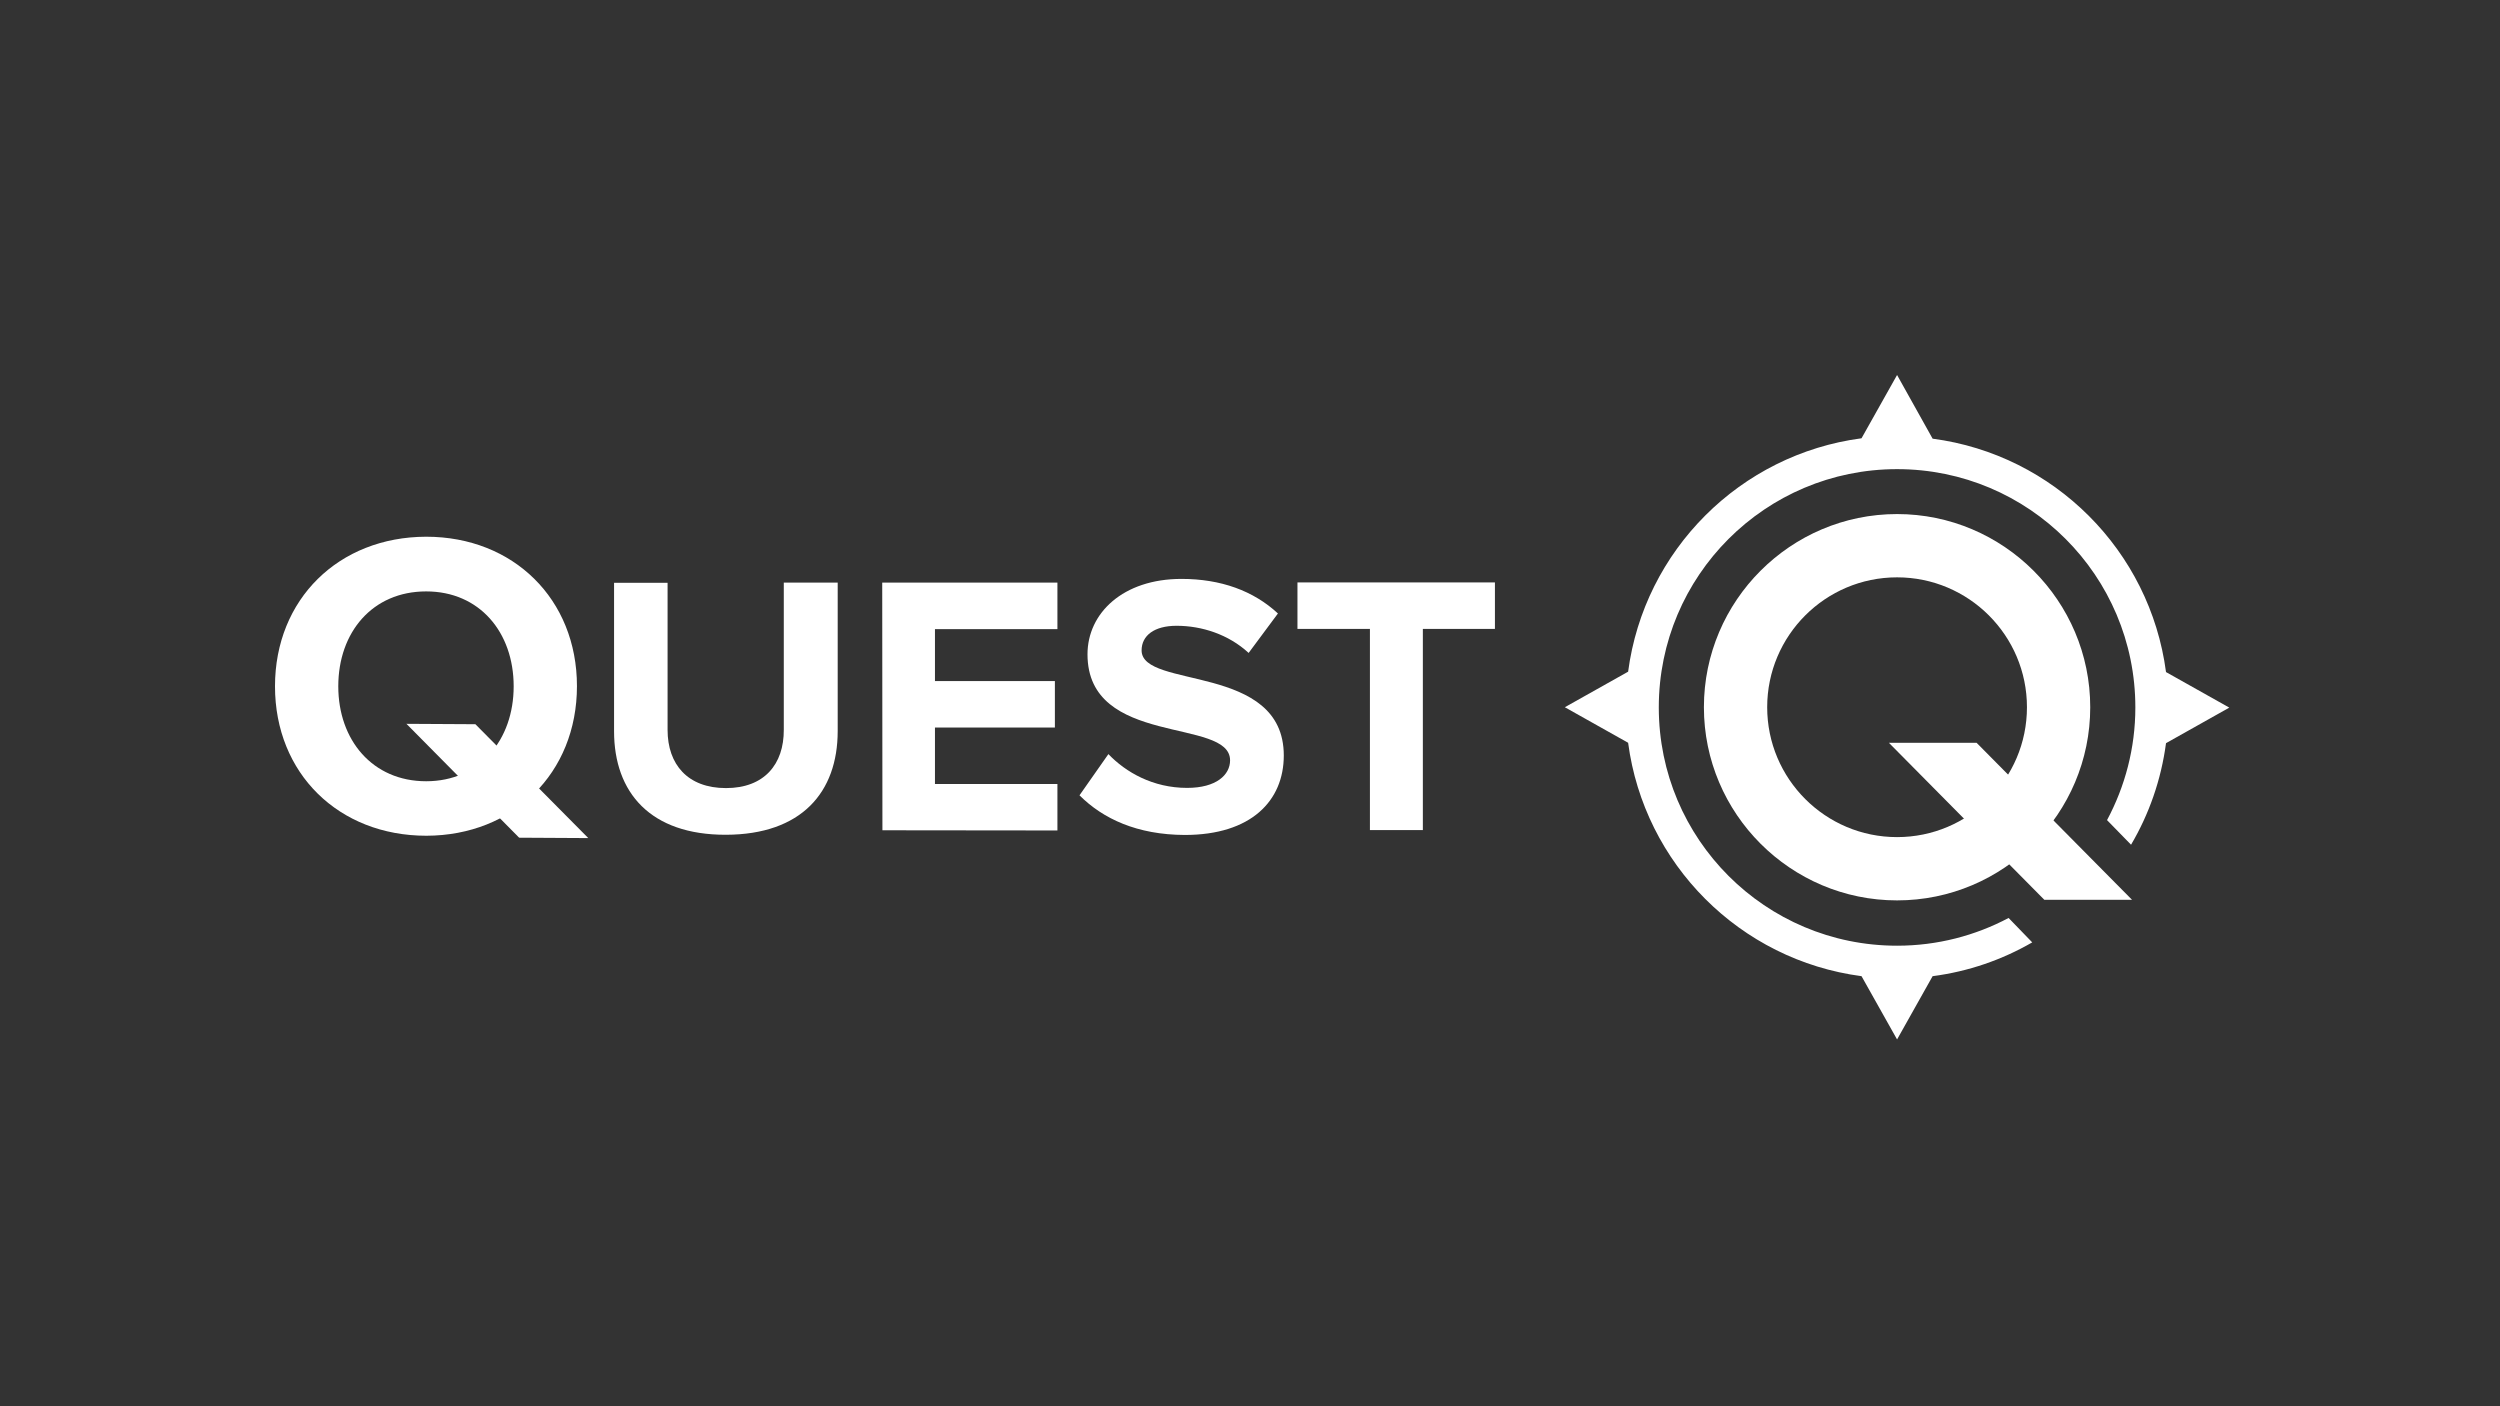 <?xml version="1.0" encoding="UTF-8"?> <!-- Generator: Adobe Illustrator 25.4.1, SVG Export Plug-In . SVG Version: 6.00 Build 0) --> <svg xmlns="http://www.w3.org/2000/svg" xmlns:xlink="http://www.w3.org/1999/xlink" version="1.1" id="Layer_1" x="0px" y="0px" viewBox="0 0 1280 720" style="enable-background:new 0 0 1280 720;" xml:space="preserve"><rect x="0" y="0" width="1280" height="720" fill="#333333" stroke="none"/> <style type="text/css"> .st0{display:none;} .st1{display:inline;} .st2{fill:#FFFFFF;} .st3{display:inline;fill:#FFFFFF;} </style> <g class="st0"> <g class="st1"> <polygon class="st2" points="635.4,250.2 484.6,250.2 359.8,392.6 437.8,534.5 588.6,534.5 510.5,392.6 "></polygon> <path class="st2" d="M366.1,278.4c8,6.6,18.3,10.6,29.5,10.6c25.6,0,46.3-20.7,46.3-46.3c0-12.9-5.3-24.6-13.8-33 c-8.4-8.3-19.9-13.4-32.5-13.4c-25.6,0-46.3,20.7-46.3,46.3C349.4,257.1,355.9,269.9,366.1,278.4z"></path> <polygon class="st2" points="194.2,369.9 363.8,369.9 376.9,295.5 207.3,295.5 "></polygon> <path class="st2" d="M235.7,242.7c0-12.9-5.3-24.6-13.8-33c-8.4-8.2-19.8-13.3-32.5-13.3c-25.6,0-46.3,20.7-46.3,46.3 c0,14.2,6.4,27,16.5,35.5c8.1,6.8,18.4,10.8,29.8,10.8C214.9,289,235.7,268.2,235.7,242.7z"></path> <polygon class="st2" points="165.2,534.5 287.1,534.5 334.7,534.5 359.8,392.6 190.2,392.6 "></polygon> <path class="st2" d="M262.4,263.5c8,6.8,18.4,10.8,29.8,10.8c25.6,0,46.3-20.7,46.3-46.3c0-12.9-5.3-24.6-13.8-33 c-8.4-8.2-19.8-13.3-32.5-13.3c-25.6,0-46.3,20.7-46.3,46.3C245.8,242.3,252.3,255,262.4,263.5z"></path> </g> <path class="st3" d="M751.5,346.4c-0.1-6.8-1.1-13.2-3-19.2c-1.8-6-4.9-11.5-9.2-16.7c-6-7.3-13.2-12.9-21.6-16.7 c-8.4-3.8-18.9-5.8-31.6-5.8c-12.7,0-23.9,1.9-33.6,5.8c-9.7,3.8-18.9,9.4-27.4,16.7c-6.1,5.2-11.1,10.8-15.1,16.7 c-3.9,6-7.2,12.3-9.7,19.2c-2.5,6.8-4.6,14-6.1,21.6s-3.1,15.7-4.6,24.4c-1.5,8.6-2.9,16.8-4,24.4c-1.2,7.6-1.7,14.8-1.5,21.6 c0.1,6.8,1.1,13.2,3,19.2c1.8,6,4.9,11.5,9.2,16.7c6,7.3,13.2,12.9,21.6,16.7c8.4,3.8,18.9,5.8,31.6,5.8c12.7,0,23.9-1.9,33.6-5.8 c9.7-3.8,18.9-9.4,27.4-16.7c6.1-5.2,11.1-10.8,15.1-16.7c3.9-6,7.2-12.3,9.7-19.2c2.5-6.8,4.6-14,6.1-21.6s3.1-15.7,4.6-24.4 c1.5-8.6,2.9-16.8,4-24.4S751.6,353.2,751.5,346.4z M700.1,355.3c-0.1,3.6-0.4,8.3-1,14.1c-0.7,5.9-1.8,13.5-3.5,22.9 s-3.2,17-4.6,22.8c-1.4,5.8-2.7,10.4-3.9,14s-2.5,6.3-3.8,8.2c-1.3,1.9-2.7,3.7-4.1,5.2c-2.4,2.5-5.4,4.7-9.2,6.5s-8,2.7-12.6,2.7 s-8.5-0.9-11.6-2.7c-3.1-1.8-5.4-4-6.9-6.5c-0.9-1.5-1.6-3.3-2.3-5.2c-0.6-1.9-0.9-4.7-0.9-8.2c0-3.6,0.4-8.2,1-14 s1.8-13.4,3.4-22.8c1.7-9.4,3.2-17.1,4.6-22.9c1.4-5.9,2.7-10.6,3.9-14.1c1.2-3.6,2.5-6.3,3.8-8.2c1.3-1.9,2.7-3.7,4.1-5.2 c2.4-2.5,5.4-4.6,9.2-6.3c3.8-1.7,8-2.6,12.6-2.6s8.5,0.9,11.6,2.6c3.2,1.7,5.5,3.8,7,6.3c0.9,1.5,1.6,3.3,2.3,5.2 C699.8,349,700.1,351.8,700.1,355.3z"></path> <path class="st3" d="M998.7,415.3c0.6-5.9,1.8-13.5,3.5-22.9s3.2-17.1,4.6-22.9c1.4-5.9,2.7-10.6,3.9-14.1c1.2-3.6,2.5-6.3,3.8-8.2 c1.3-1.9,2.7-3.7,4.1-5.2c2.4-2.5,5.4-4.6,9-6.3c3.7-1.7,7.8-2.6,12.4-2.6c8.6,0,14.8,1.9,18.6,5.6c3.8,3.7,6,9.6,6.7,17.4h50.7 c0.3-8.5-0.6-16.8-2.7-24.9c-2.1-8.2-5.8-15.4-11.2-21.8c-5.3-6.3-12.4-11.5-21.2-15.4c-8.8-3.9-19.9-5.9-33.1-5.9 c-12.5,0-23.6,1.9-33.3,5.8c-9.7,3.8-18.9,9.4-27.4,16.7c-6.1,5.2-11.1,10.8-15.1,16.7c-3.9,6-7.2,12.3-9.7,19.2 c-2.5,6.8-4.6,14-6.1,21.6s-3.1,15.7-4.6,24.4c-1.5,8.6-2.9,16.8-4,24.4s-1.7,14.8-1.5,21.6c0.1,6.8,1.1,13.2,3,19.2 c1.8,6,4.9,11.5,9.2,16.7c6,7.3,13.2,12.9,21.6,16.7c8.4,3.8,18.8,5.8,31.3,5.8c11.1,0,21.9-1.6,32.4-4.8 c10.5-3.2,20.9-9.3,31.3-18.3c9.1-7.9,16.1-17.1,21-27.7s8.9-24.1,11.8-40.6l5-28.5h-80.4l-7.4,42.1h30.3l-0.5,2.9 c-0.7,3.8-1.9,7.7-3.8,11.7c-1.8,3.9-4.5,7.4-7.9,10.2c-2.7,2.5-6.1,4.5-10,5.9s-8.6,2.2-13.9,2.2c-4.6,0-8.5-0.8-11.5-2.4 c-3.1-1.6-5.4-3.7-6.8-6.2c-0.9-1.5-1.6-3.3-2.3-5.2c-0.6-1.9-0.9-4.7-0.8-8.4C997.7,425.9,998.1,421.1,998.7,415.3z"></path> <polygon class="st3" points="668.5,250.2 651,270.1 1132.2,270.1 1135.7,250.2 "></polygon> <polygon class="st3" points="606,514.6 617,534.5 1085.6,534.5 1089.1,514.6 "></polygon> <polygon class="st3" points="896.7,289.7 878.5,392.9 830.9,289.7 786.8,289.7 772.2,289.7 782.8,312.7 750.6,495 801.1,495 819.3,391.8 866.8,495 910.9,495 947.1,289.7 "></polygon> </g> <g id="CW22_WHITE" class="st0"> <g class="st1"> <g> <g> <path class="st2" d="M151,283.4c7.8,6.2,18.1,10.2,29.1,10.2c12.7,0,20.3-5.8,20.3-14.2c0-7.2-4.2-12.7-13.4-13.8 c-4.6-0.6-8.2-1.2-13.5-1.9c-17.7-2.4-27.2-13.9-27.2-28.8c0-17.5,12.2-29.9,33.4-29.9c12.7,0,23.9,4.5,33.2,10.6l-8.6,12.8 c-7.5-4.7-16.2-7.9-25.3-7.9c-9.5,0-17.1,4.9-17.1,14.7c0,5.7,4.2,11.5,14.5,13.1c2.7,0.4,6.6,1,11.5,1.6 c19.1,2.3,28,15.5,28,29.5c0,18.8-13.9,29.8-35.9,29.8c-15.1,0-28.3-4.6-39.1-14.1L151,283.4z"></path> <path class="st2" d="M230.9,235.4h14.7v7.6c4.6-5,11.4-8.5,18.8-8.5c8.9,0,15.4,4,19.6,9.5c4,5.2,5.2,9.9,5.2,27.9 c0,17.8-1.2,22.6-5.2,27.8c-4.2,5.5-10.6,9.5-19.6,9.5c-7.5,0-13.4-3.4-18.8-8.6v37.2h-14.7V235.4z M274.5,271.9 c0-11.4-0.7-22.7-14.5-22.7c-13.7,0-14.4,12.1-14.4,22.7c0,10.5,0.7,22.6,14.4,22.6C273.8,294.5,274.5,283.1,274.5,271.9z"></path> <path class="st2" d="M309.9,243.8c4-4.5,10.8-9.3,22.1-9.3c11.4,0,18.1,4.9,22.1,9.3c5.6,6.2,7.9,12.2,7.9,27.9 c0,15.8-2.3,21.9-7.9,28c-4,4.5-10.8,9.3-22.1,9.3c-11.4,0-18.1-4.9-22.1-9.3c-5.6-6.2-7.9-12.2-7.9-28 C302,256.1,304.3,250,309.9,243.8z M343.8,254.5c-2.2-3-6.8-5.3-11.8-5.3c-5,0-9.6,2.3-11.8,5.3c-2.7,3.9-3.6,6.8-3.6,17.3 c0,10.6,0.9,13.5,3.6,17.4c2.2,3,6.8,5.3,11.8,5.3c5,0,9.6-2.3,11.8-5.3c2.7-3.9,3.6-6.8,3.6-17.3 C347.4,261.2,346.5,258.4,343.8,254.5z"></path> <path class="st2" d="M377.4,205.9h14.7v63.7h0.3l28-34.2H438l-25.2,28.5l28.6,44.4H423l-19.4-34.1l-11.5,13.1v21h-14.7V205.9z"></path> <path class="st2" d="M490.3,301.8H490c-3,5-8.1,7.3-18,7.3c-16.2,0-25.7-9.6-25.7-22.3c0-11.6,8.1-21.6,23.7-21.6h20.3v-7.6 c0-6.9-4.5-9.3-15-9.3c-7.6,0-11.2,1.4-13.8,5.6l-11.5-8.8c5.6-7.8,13.7-10.6,24.6-10.6c18,0,30.3,6,30.3,24v49.8h-14.7V301.8z M490.3,277.3h-17.5c-8.6,0-12.7,3.4-12.7,8.8c0,4.9,3.9,9.2,13.8,9.2c12.2,0,16.4-1.3,16.4-12.7V277.3z"></path> <path class="st2" d="M524,235.4h14.7v7.8h0.3c4.6-5.8,11.2-8.6,19-8.6c11.4,0,24.3,8.8,24.3,25.3v48.5h-14.7v-43.4 c0-9.9-6.2-15.7-14.4-15.7c-8.3,0-14.5,5.7-14.5,15.7v43.4H524V235.4z"></path> <path class="st2" d="M612.3,277.3c0,11.9,7.3,18,17.4,18c5.6,0,11.6-2.6,16-7l10.6,9.1c-7.2,8.3-16.5,11.8-26.3,11.8 c-15,0-32.4-7.2-32.4-37.1c0-28.3,16-37.5,30.1-37.5c16.1,0,30.1,11.9,30.1,30.8v12.1H612.3z M643,265.3 c-0.4-11.1-6.8-17-15.4-17c-8.6,0-15.1,5.9-15.4,17H643z"></path> <path class="st2" d="M673.5,205.9h14.7v14.7l-14.7,10.6V205.9z"></path> <path class="st2" d="M699.1,286c6.3,6.2,13.2,9.3,23,9.3c8.3,0,14.4-3.2,14.4-9.3c0-5.2-3.9-6.8-8.9-7.2l-12.9-1.1 c-12.1-1-21-8.2-21-20.7c0-14.8,11.8-22.4,27.2-22.4c12.8,0,21.4,3.9,28.6,9.9l-9.1,10.6c-5.8-4-11.6-6.8-19.6-6.8 c-9.3,0-12.5,3.7-12.5,8.8c0,3.2,2.3,6.3,9.6,6.9l12.1,0.9c15.1,1,21.1,10.2,21.1,21.9c0,14.2-13.2,22.4-30.2,22.4 c-11.8,0-22.7-4.3-32.1-13.1L699.1,286z"></path> </g> </g> <g> <path class="st2" d="M398.5,528.5c26-0.7,49.6-10.8,67.2-26.8c16,16.4,39.4,26.8,65.3,26.8c26,0,49.5-10.5,65.5-27.1 c16,16.6,39.5,27.1,65.5,27.1c48.1,0,87.3-35.7,87.3-79.4V333.7h-57v115.4c0,16.9-14.9,30.8-33.5,30.8 c-18.6,0-33.8-13.9-33.8-30.8V333.7h-57v115.4c0,16.9-15.2,30.8-33.9,30.8c-18.6,0-33.5-13.9-33.5-30.8V333.7h-57v98 c-0.4,24.2-19.9,44.3-43.7,45h-83.4c-24.8,0-44.9-20.4-44.9-45.5c0-25.2,20.2-45.8,44.9-45.8h83.5v-51.8h-83.5 c-56.2,0-101.9,43.7-101.9,97.6c0,53.6,45.7,97.3,101.9,97.3H398.5"></path> <polyline class="st2" points="320.1,450.4 320.1,423.8 330.6,423.8 330.6,418.5 302.6,418.5 302.6,423.8 313,423.8 313,450.4 320.1,450.4 "></polyline> <polyline class="st2" points="394.3,423.8 394.3,418.5 371.7,418.5 371.7,450.4 395,450.4 395,445.1 378.9,445.1 378.9,436.9 393,436.9 393,431.5 378.9,431.5 378.9,423.8 394.3,423.8 "></polyline> <polyline class="st2" points="364.9,450.4 364.9,418.5 357.7,418.5 357.7,431.5 342.8,431.5 342.8,418.5 335.7,418.5 335.7,450.3 342.8,450.3 342.8,436.9 357.7,436.9 357.7,450.4 364.9,450.4 "></polyline> </g> <g> <g> <g> <path class="st2" d="M995.1,494.8h6.7v16.6h0.1l18.2-16.6h7.9l-14.1,12.7l15.6,19.5h-7.9l-12-15.7l-7.8,5.9v9.8h-6.7V494.8z"></path> <path class="st2" d="M1034.2,519.1c3.3,1.9,7.8,3.2,12.5,3.2c5.5,0,8.7-1.8,8.7-4.5c0-2.3-1.8-4-5.8-4.3 c-2-0.2-3.5-0.4-5.8-0.6c-7.6-0.8-11.7-4.4-11.7-9c0-5.5,5.3-9.4,14.4-9.4c5.5,0,10.3,1.4,14.3,3.3l-3.7,4 c-3.2-1.5-7-2.5-10.9-2.5c-4.1,0-7.4,1.5-7.4,4.6c0,1.8,1.8,3.6,6.3,4.1c1.2,0.1,2.9,0.3,5,0.5c8.3,0.7,12.1,4.9,12.1,9.3 c0,5.9-6,9.4-15.5,9.4c-6.5,0-12.2-1.4-16.9-4.4L1034.2,519.1z"></path> <path class="st2" d="M1068.8,494.8h6.7v16.6h0.1l18.2-16.6h7.9l-14.2,12.7l15.6,19.5h-7.9l-12-15.7l-7.7,5.9v9.8h-6.7V494.8z"></path> <path class="st2" d="M1107.3,494.8h6.3l20,22.9h0.1v-22.9h6.7V527h-6.3l-20-22.9h-0.1V527h-6.7V494.8z"></path> </g> </g> </g> </g> <g class="st1"> <g> <path class="st2" d="M818.1,334.1h-53.2c1.4-30.9,11.2-55.2,29.2-73c18-17.7,41.1-26.6,69.4-26.6c17.4,0,32.8,3.7,46.2,11 c13.3,7.3,24,17.9,32,31.7c8,13.8,12,27.8,12,42.1c0,17-4.9,35.2-14.6,54.8c-9.7,19.6-27.5,42.7-53.4,69.4l-32.4,33.8h124.9v50.5 H732.6l24.7-26l88.5-90.1c21.4-21.6,35.6-39,42.7-52.1c7.1-13.1,10.6-25,10.6-35.6c0-11-3.7-20.1-11-27.3 c-7.3-7.2-16.8-10.8-28.3-10.8c-11.7,0-21.4,4.3-29.2,13C822.8,307.4,818.6,319.2,818.1,334.1z"></path> <path class="st2" d="M1009,291.7h-51.3c1.4-29.8,10.7-53.2,28.1-70.3c17.4-17.1,39.6-25.6,66.8-25.6c16.8,0,31.6,3.5,44.5,10.6 c12.8,7.1,23.1,17.2,30.8,30.5c7.7,13.3,11.6,26.8,11.6,40.5c0,16.4-4.7,34-14.1,52.8c-9.4,18.8-26.5,41.1-51.5,66.8l-31.2,32.6 h98.7v48.6H923.9l26.4-25.1l85.2-86.8c20.6-20.8,34.3-37.6,41.1-50.2c6.8-12.7,10.2-24.1,10.2-34.3c0-10.6-3.5-19.4-10.6-26.3 c-7.1-6.9-16.1-10.4-27.3-10.4c-11.2,0-20.6,4.2-28.1,12.5C1013.5,266,1009.4,277.3,1009,291.7z"></path> </g> </g> </g> <g id="True_Crime_Network" class="st0"> <path class="st3" d="M866.2,264.2l-4.9,24.8H250.5l-43.2,215.8h224.8l5.1-25.5H1032l43-215.1H866.2z M411,366.3 c-5.8-10.1-14.8-16-27.3-16c-21.6,0-36.9,17.2-36.9,41.5c0,16,11.1,26.7,28.1,26.7c10.7,0,21.1-4.5,30.4-15.8l27.1,25.9 c-16.6,20.3-36.9,27.1-62,27.1c-42.3,0-70-24.8-70-61c0-48,35.7-81.7,86.2-81.7c26.1,0,47.6,9.7,57.5,27.3L411,366.3z M488.4,452.7 h-46l27.3-136.5H516L488.4,452.7z M573.6,452.7h-47.8l-19.2-34.2l7-34.8h7.4c12.7,0,20.1-6.6,20.1-18.1c0-9.7-6.6-13.8-17.2-13.8 H520l7.1-35.5h3.9c36.1,0,56.7,16.6,56.7,44.8c0,24.4-13.6,43.1-36.8,51.9L573.6,452.7z M588,452.7l27.3-136.5h46L634,452.7H588z M657,452.7l23.6-118.1l31.2,74.1l-8.8,44H657z M783,452.7l12.2-61.1l-38.5,48.8h-20.3l-52.1-124.2h41.5l30.2,71.8l56.6-71.8h43.9 l-27.3,136.5H783z M988.3,350.9h-69.6l-3.1,16h59l-6.6,33.1h-59.2l-3.5,17.9H975l-7,34.7H852.2l27.3-136.5h115.8L988.3,350.9z"></path> <g class="st1"> <g> <path class="st2" d="M545.9,504.9l-13.7,68.7h-19l-19.7-32l-6.4,32h-22.6l13.7-68.7h19l19.7,32l6.4-32H545.9z"></path> <path class="st2" d="M576.6,522.3l-1.6,8h29.1l-3.3,16.7h-29.2l-1.8,9h34.5l-3.5,17.5h-57.1l13.7-68.7h55.9l-3.5,17.5H576.6z"></path> <path class="st2" d="M633.8,522.8h-20.1l3.6-18h63.4l-3.6,18h-20.1l-10.1,50.8h-23.2L633.8,522.8z"></path> <path class="st2" d="M799.2,504.9l-35.7,68.7h-24.8l-3.9-36.2l-18.8,36.2H691l-8.2-68.7h22.9L710,544l20.4-39.2h21.3l3.9,39.8 l20.7-39.8H799.2z"></path> <path class="st2" d="M792.1,544.4c0-24.2,18.1-41.1,43.3-41.1c21.4,0,34.8,12.7,34.8,30.7c0,24.2-18.1,41.1-43.3,41.1 C805.5,575.1,792.1,562.5,792.1,544.4z M846.8,535.4c0-8-5-13.4-13.5-13.4c-11.4,0-18,9.7-18,21c0,8,5,13.4,13.4,13.4 C840.3,556.4,846.8,546.7,846.8,535.4z"></path> <path class="st2" d="M925.1,553.6l11.5,20h-24.1l-9.7-17.3h-5.7l-3.4,17.3h-23.2l13.7-68.7h30.8c18.2,0,28.6,8.3,28.6,22.6 C943.7,539.7,936.8,549.1,925.1,553.6z M911.6,522.7h-7.8l-3.2,16.1h9.5c6.4,0,10.1-3.3,10.1-9.1 C920.2,524.8,916.9,522.7,911.6,522.7z"></path> <path class="st2" d="M992.9,536.2l22.4,37.4h-25.8l-13.9-22.4l-6.5,6l-3.2,16.4h-22.8l13.7-68.7h22.8l-4.9,24.3l26.1-24.3h26.6 L992.9,536.2z"></path> </g> <g> <g> <g> <path class="st2" d="M414.5,179.2h-33.7l6.1-30.1H493l-6.1,30.1h-33.7l-16.9,85h-38.8L414.5,179.2z"></path> <path class="st2" d="M571.9,230.6l19.2,33.5h-40.3l-16.3-28.9h-9.5l-5.8,28.9h-38.8l23-115.1h51.6c30.4,0,47.8,14,47.8,37.8 C603,207.4,591.5,223.2,571.9,230.6z M549.2,179h-13l-5.4,27h15.9c10.7,0,16.9-5.6,16.9-15.3C563.7,182.5,558.1,179,549.2,179z "></path> <path class="st2" d="M608.3,224.5c0-4,0.5-7.9,1.3-12.2l12.7-63.3H661l-12.5,62.6c-0.7,3.1-1,5.9-1,8.4 c0,10.4,5.6,15.3,15.5,15.3c11.2,0,17.3-6.4,20.7-23.7l12.5-62.6h38.1l-13,64.9c-6.9,34.5-27.8,52.8-63.1,52.8 C627,266.8,608.3,250.3,608.3,224.5z"></path> <path class="st2" d="M779.2,178.4l-2.6,13.5h48.6l-5.6,27.9h-48.8l-3,15.1h57.7l-5.9,29.3H724l23-115.1h93.5l-5.9,29.3H779.2z"></path> </g> </g> </g> </g> </g> <g id="Quest_logo"> <g> <g> <path class="st2" d="M1028.4,470c-17,9-36.4,14.2-57.1,14.2c-67.4,0-122-54.6-122-122s54.6-122,122-122s122,54.6,122,122 c0,20.9-5.3,40.5-14.5,57.7l12.3,12.6c9.2-15.6,15.4-33.2,17.9-52l32.4-18.2l-32.4-18.2c-8.2-62.1-57.3-111.3-119.5-119.5 L971.3,192l-18.2,32.4c-62.1,8.2-111.3,57.3-119.5,119.5l-32.4,18.2l32.4,18.2c8.2,62.1,57.3,111.3,119.5,119.5l18.2,32.4 l18.2-32.4c18.4-2.4,35.6-8.4,51-17.3L1028.4,470z"></path> <path class="st2" d="M971.3,461c-54.5,0-98.9-44.4-98.9-98.9s44.4-98.9,98.9-98.9c54.5,0,98.9,44.4,98.9,98.9 S1025.9,461,971.3,461z M971.3,295.6c-36.7,0-66.5,29.8-66.5,66.5s29.8,66.5,66.5,66.5c36.7,0,66.5-29.8,66.5-66.5 S1008,295.6,971.3,295.6z"></path> <polygon class="st2" points="1091.6,460.7 1012,380.3 967.1,380.3 1046.7,460.7 "></polygon> </g> </g> <g> <g> <path class="st2" d="M140.8,351.4c0-44.6,32.6-76.5,77.4-76.6c44.6,0,77.2,31.9,77.2,76.5c0,44.6-32.6,76.5-77.1,76.6 C173.4,427.9,140.8,396,140.8,351.4z M263,351.4c0-27.7-17.5-48.6-44.8-48.6c-27.5,0-45,20.9-45,48.6c0,27.5,17.5,48.6,45,48.6 C245.5,400,263,378.9,263,351.4z"></path> <g> <polygon class="st2" points="301.2,429.1 243.4,370.8 208.1,370.6 265.8,428.9 "></polygon> </g> <path class="st2" d="M314.4,374.4l0-76l27.4,0l0,75.3c0,17.7,10.3,29.8,29.9,29.8c19.6,0,29.7-12.2,29.6-29.9l0-75.3l27.6,0l0,76 c0,31.4-18.6,53-57.2,53.1C333,427.5,314.4,405.8,314.4,374.4z"></path> <path class="st2" d="M451.8,425.1l-0.1-126.8l89.7,0l0,23.8l-62.7,0l0,26.6l61.4,0l0,23.8l-61.4,0l0,28.9l62.7,0l0,23.8 L451.8,425.1z"></path> <path class="st2" d="M552.7,407.2l14.8-21.1c8.9,9.3,22.8,17.3,40.3,17.3c15,0,22-6.7,22-14.1c0-22.1-73-6.6-73-54.3 c0-21.1,18.2-38.6,48.1-38.6c20.2,0,36.9,6.1,49.4,17.7l-15,20.2c-10.3-9.5-24-13.9-36.9-13.9c-11.4,0-17.9,5-17.9,12.6 c0,20,72.8,6.4,72.8,53.8c0,23.2-16.7,40.7-50.7,40.7C582.2,427.4,564.7,419.2,552.7,407.2z"></path> <path class="st2" d="M701.4,425l0-103l-37.1,0l0-23.8l101.1,0l0,23.8l-36.9,0l0,103L701.4,425z"></path> </g> </g> </g> <g class="st0"> <path class="st3" d="M208.6,282.8h-54.2c-2.1,0-3.8,1.7-3.8,3.8v152c0,2.1,1.7,3.8,3.8,3.8h21.1c2.1,0,3.8-1.7,3.8-3.8v-44.4h27.3 c38.8,0,64.9-22.6,64.9-56.3C271.6,304.9,246.3,282.8,208.6,282.8z M179.4,310H208c21.3,0,35.1,10.9,35.1,27.8 c0,17.7-13.8,29.1-35.1,29.1h-28.6V310z"></path> <path class="st3" d="M410.9,336.1c0-31.9-25.2-53.3-62.7-53.3h-57.6c-2.1,0-3.8,1.7-3.8,3.8v152c0,2.1,1.7,3.8,3.8,3.8h21.1 c2.1,0,3.8-1.7,3.8-3.8v-49.4h26.9l45,51.8c0.7,0.8,1.8,1.3,2.9,1.3h26.8c3.3,0,5-3.8,2.9-6.3l-44.4-51.2 C397.5,377,410.9,359,410.9,336.1z M382.2,336.1c0,15.7-13.5,25.9-34.5,25.9h-32.3v-52h32.3C373.1,310,382.2,323.5,382.2,336.1z"></path> <path class="st3" d="M438.1,442.4H546c2.1,0,3.8-1.7,3.8-3.8v-19.7c0-2.1-1.7-3.8-3.8-3.8h-83v-38.4h74.3c2.1,0,3.8-1.7,3.8-3.8 V353c0-2.1-1.7-3.8-3.8-3.8H463V310h83c2.1,0,3.8-1.7,3.8-3.8v-19.7c0-2.1-1.7-3.8-3.8-3.8H438.1c-2.1,0-3.8,1.7-3.8,3.8v152 C434.3,440.7,436,442.4,438.1,442.4z"></path> <path class="st3" d="M646.7,371.5l-52-86.9c-0.7-1.1-1.9-1.8-3.3-1.8H575c-2.1,0-3.8,1.7-3.8,3.8v152c0,2.1,1.7,3.8,3.8,3.8h21.1 c2.1,0,3.8-1.7,3.8-3.8l-0.4-92.2l47.2,74.2c1.1,1.7,3.6,1.7,4.7,0l46.8-73.6l-0.2,91.6c0,2.1,1.7,3.8,3.8,3.8H723 c2.1,0,3.8-1.7,3.8-3.8v-152c0-2.1-1.7-3.8-3.8-3.8h-16.2c-1.3,0-2.6,0.7-3.3,1.8l-52,86.9C650.4,373.3,647.8,373.3,646.7,371.5z"></path> <path class="st3" d="M758.9,442.4H780c2.1,0,3.8-1.7,3.8-3.8v-152c0-2.1-1.7-3.8-3.8-3.8h-21.1c-2.1,0-3.8,1.7-3.8,3.8v152 C755.1,440.7,756.8,442.4,758.9,442.4z"></path> <path class="st3" d="M1102.9,286.6v104l-85.5-106.4c-0.7-0.9-1.8-1.4-3-1.4h-17c-2.1,0-3.8,1.7-3.8,3.8v152c0,2.1,1.7,3.8,3.8,3.8 h21.1c2.1,0,3.8-1.7,3.8-3.8V335.8l85.1,105.2c0.7,0.9,1.8,1.4,3,1.4h17.4c2.1,0,3.8-1.7,3.8-3.8v-152c0-2.1-1.7-3.8-3.8-3.8h-21.1 C1104.6,282.8,1102.9,284.5,1102.9,286.6z"></path> <path class="st3" d="M889.3,281c-47.4,0-82.2,34-82.2,81.1c0,47.4,34.8,81.1,82.2,81.1c47.7,0,82.2-33.7,82.2-81.1 C971.6,315,937.1,281,889.3,281z M944.6,368.6l-78.8,45.3c-5.4,3.1-12.1-0.8-12.1-7v-90.5c0-6.2,6.7-10,12.1-7l78.8,45.3 C950,357.8,950,365.5,944.6,368.6z"></path> </g> </svg> 